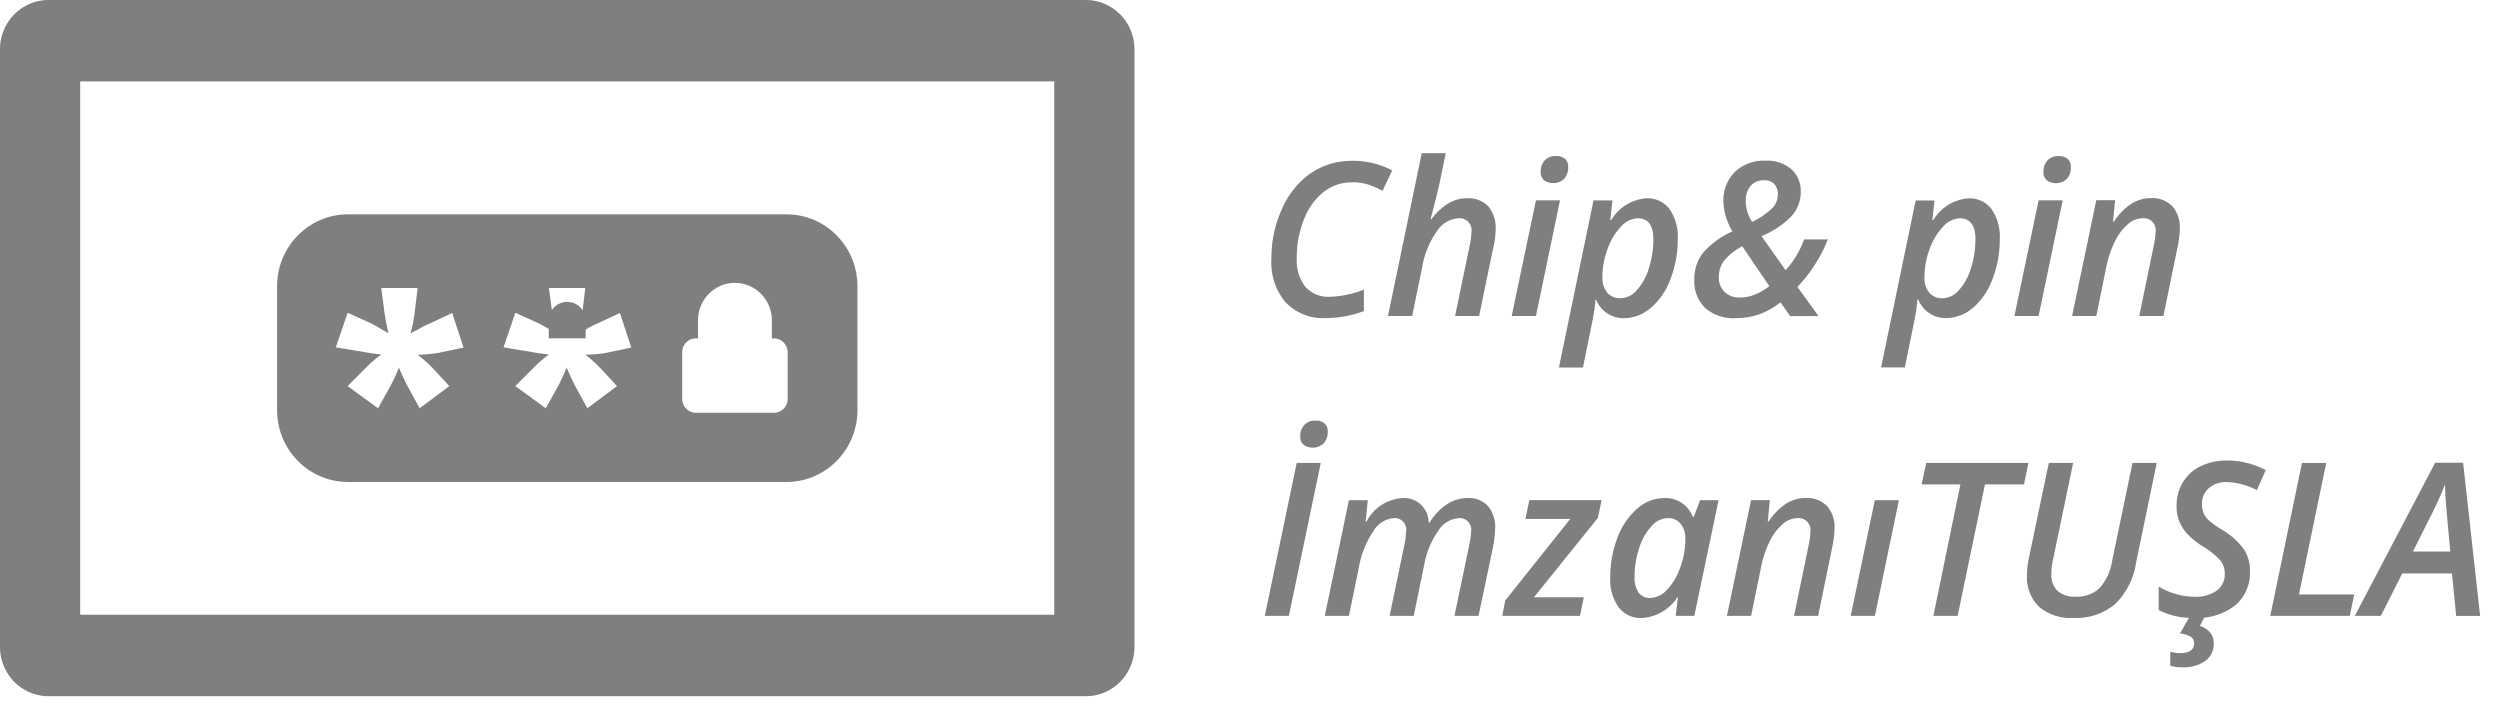 <svg xmlns="http://www.w3.org/2000/svg" width="66" height="19" viewBox="0 0 66 19">
    <path fill="#7F7F7F" d="M28.666 0H1.283C.575 0 0 .583 0 1.302v15.774c0 .345.135.677.375.922.24.244.567.382.908.382h27.383c.34 0 .668-.137.909-.382.24-.245.375-.576.375-.922V1.302c0-.345-.135-.677-.376-.92A1.273 1.273 0 0028.666 0zm-.836 16.229H2.117V2.149h25.715v14.08h-.002zM14.975 7.97a.48.48 0 00-.343.141.494.494 0 00-.145.346v.475h.975v-.475a.491.491 0 00-.487-.487zm5.78-2.311H9.195c-1.028-.005-1.868.833-1.88 1.877v3.308c.01 1.045.85 1.884 1.88 1.88h11.562c1.028.005 1.868-.833 1.88-1.877V7.539c-.01-1.044-.85-1.884-1.88-1.88zM11.41 9.703l.452.49-.783.585-.32-.585a5.831 5.831 0 01-.226-.49 4.911 4.911 0 01-.227.49l-.325.585-.804-.585.488-.49c.124-.125.258-.24.4-.345a5.654 5.654 0 01-.526-.078l-.673-.11.312-.913.604.273c.063.03.222.12.473.268a7.667 7.667 0 01-.104-.54l-.086-.654h.96l-.078.654a3.554 3.554 0 01-.11.54c.111-.055.184-.092.219-.111a2.51 2.51 0 01.278-.142l.604-.282.3.913-.668.141a3.95 3.95 0 01-.545.048c.136.102.264.215.383.338h.002zm4.426 0l.453.49-.783.585-.32-.585a6.075 6.075 0 01-.226-.49c-.067.167-.142.331-.226.49l-.326.585-.804-.585.488-.49c.124-.125.258-.24.4-.345a5.645 5.645 0 01-.526-.078l-.673-.11.312-.913.604.273c.063.03.222.12.473.268a6.315 6.315 0 01-.104-.54l-.086-.654h.96l-.079.654a3.631 3.631 0 01-.108.54l.218-.111c.12-.071.214-.114.278-.142l.605-.282.3.913-.67.141c-.18.029-.361.044-.543.048.135.102.263.215.381.338h.002zm4.96.828a.368.368 0 01-.367.366h-2.052a.367.367 0 01-.367-.366V9.297a.367.367 0 01.367-.365h.05v-.474c0-.546.436-.99.975-.99.538 0 .975.444.975.99v.475h.05c.2-.001.364.162.367.365v1.235l.002-.002zm15.34-5.653c.126.043.247.096.363.16l.254-.538a2.159 2.159 0 00-1.052-.254 1.902 1.902 0 00-1.087.32c-.336.234-.6.559-.764.937-.192.417-.29.873-.285 1.334-.026.419.11.831.38 1.15.277.283.66.432 1.051.41.345 0 .688-.062 1.011-.185v-.566a2.624 2.624 0 01-.89.188.813.813 0 01-.658-.264 1.143 1.143 0 01-.224-.76 2.66 2.66 0 01.197-1.034c.107-.283.288-.53.523-.717.215-.163.476-.25.744-.246.148-.003.296.019.438.065zm2.912 3.464l.374-1.804c.04-.157.06-.318.063-.48a.873.873 0 00-.196-.612.727.727 0 00-.565-.212.96.96 0 00-.48.13c-.177.11-.332.254-.455.424h-.022l.053-.21c.083-.308.149-.577.198-.81l.15-.723h-.635l-.89 4.297h.638l.265-1.29c.056-.34.188-.663.386-.944a.73.73 0 01.566-.345.314.314 0 01.266.098c.068.073.099.175.082.274a2.103 2.103 0 01-.048.354l-.384 1.853h.634zm1.722-3.58c.07.05.153.075.238.071a.376.376 0 00.284-.113.428.428 0 00.108-.309.27.27 0 00-.089-.222.355.355 0 00-.232-.07.381.381 0 00-.298.115.434.434 0 00-.106.304.267.267 0 00.095.225zm.414.526h-.635l-.64 3.054h.64l.635-3.054zm2.403 2.836c.234-.206.411-.468.516-.763.128-.336.192-.694.19-1.054a1.266 1.266 0 00-.22-.79.72.72 0 00-.606-.282c-.384.027-.73.24-.93.575h-.025l.057-.52h-.5l-.914 4.413h.635l.26-1.279c.033-.168.057-.339.07-.51h.019c.12.298.41.491.728.486.265-.001.52-.1.72-.277v.001zm.062-1.806c0 .257-.039.513-.117.758-.062.214-.17.412-.316.58a.582.582 0 01-.43.216.442.442 0 01-.356-.147.62.62 0 01-.126-.413c0-.256.047-.51.14-.749.075-.217.195-.415.352-.581.11-.13.267-.21.436-.22.278 0 .417.185.417.555zm3.188-1.462c.07.076.105.179.098.283a.52.52 0 01-.14.349c-.158.152-.34.277-.539.368a.984.984 0 01-.167-.555.586.586 0 01.126-.392.45.45 0 01.363-.15.351.351 0 01.26.096zm-1.308 2.85a.524.524 0 01-.152-.389.714.714 0 01.131-.424c.134-.163.3-.296.488-.39l.715 1.051c-.12.093-.25.17-.39.226-.127.05-.262.076-.397.075a.54.54 0 01-.395-.15zm-.513.424c.222.19.508.287.799.269.21.002.42-.031.62-.098.206-.075.398-.182.57-.32l.254.363h.75l-.557-.77c.346-.361.618-.787.803-1.254h-.628a2.42 2.42 0 01-.487.814l-.636-.9c.298-.12.568-.3.794-.53a.944.944 0 00.242-.636.77.77 0 00-.249-.602.983.983 0 00-.683-.224 1.105 1.105 0 00-.805.294 1.05 1.05 0 00-.304.79c.01.278.092.547.238.782a2.24 2.24 0 00-.775.565c-.155.2-.237.448-.232.702a.985.985 0 00.286.755zm7.073-.005c.233-.205.41-.468.515-.763.129-.336.193-.693.19-1.053a1.27 1.27 0 00-.219-.79.723.723 0 00-.606-.283c-.384.027-.73.241-.93.575h-.025l.057-.519h-.498L49.661 9.7h.627l.26-1.278c.034-.17.057-.34.07-.512h.026a.77.77 0 00.728.487c.263-.001.518-.098.717-.274v.002zm.061-1.806c.001.257-.038.513-.116.758-.062.215-.17.413-.317.58a.582.582 0 01-.43.217.443.443 0 01-.356-.148.62.62 0 01-.125-.413c0-.256.048-.51.14-.748.075-.217.196-.415.352-.582a.624.624 0 01.436-.22c.278 0 .418.186.418.556h-.002zm1.891-1.555a.38.38 0 00.238.07.375.375 0 00.284-.112.428.428 0 00.108-.31.27.27 0 00-.09-.221.355.355 0 00-.232-.071.381.381 0 00-.297.116.434.434 0 00-.105.304.265.265 0 00.094.223v.001zm.414.525h-.636l-.638 3.053h.638l.636-3.053zm2.659 3.053l.37-1.804a2.64 2.64 0 00.063-.5.832.832 0 00-.2-.596.736.736 0 00-.56-.212.96.96 0 00-.517.148 1.63 1.63 0 00-.462.473h-.025l.057-.565h-.498l-.638 3.056h.638l.265-1.295a2.62 2.62 0 01.227-.673c.082-.173.198-.328.341-.454a.6.6 0 01.384-.158.31.31 0 01.263.093c.069.071.1.17.085.27a2.1 2.1 0 01-.048.361l-.383 1.856h.638zm-23.088 7.917l.842-4.037h-.635l-.842 4.037h.635zm.395-4.512c.163.11.378.092.521-.042a.428.428 0 00.11-.309.27.27 0 00-.09-.222.355.355 0 00-.232-.07.381.381 0 00-.297.116.434.434 0 00-.106.304.267.267 0 00.094.223zm1.656 2.024h-.024l.057-.566h-.498l-.638 3.054h.638l.265-1.295c.059-.334.187-.652.375-.933a.696.696 0 01.55-.353.302.302 0 01.25.106.312.312 0 01.066.266c-.004.12-.02.238-.046.354l-.386 1.855h.636l.273-1.328c.056-.327.182-.637.369-.908a.695.695 0 01.545-.343.298.298 0 01.25.095c.064.07.093.165.078.259a2.274 2.274 0 01-.052.367l-.387 1.858h.636l.379-1.803c.033-.165.053-.332.059-.5a.865.865 0 00-.188-.595.69.69 0 00-.548-.212.986.986 0 00-.537.164 1.53 1.53 0 00-.46.485h-.022a.658.658 0 00-.206-.476.639.639 0 00-.482-.173 1.14 1.14 0 00-.952.621zm5.735 1.996h-1.315l1.686-2.093.1-.47h-1.908l-.105.496h1.184l-1.718 2.156-.075.403h2.05l.101-.492zm2.466.006h.02l-.06.486h.492l.64-3.054h-.488l-.166.439h-.027a.766.766 0 00-.747-.495 1.09 1.09 0 00-.725.283 1.884 1.884 0 00-.518.769c-.127.333-.19.687-.188 1.044-.017.28.061.559.222.788.145.187.369.292.603.283.381-.02.73-.22.944-.542l-.002-.001zm-1.015-.123a.675.675 0 01-.11-.424c0-.258.041-.514.122-.758a1.51 1.51 0 01.325-.578.596.596 0 01.433-.212c.127-.005.25.05.332.147.089.11.134.25.127.391a2.17 2.17 0 01-.14.784c-.074.214-.193.41-.347.574a.623.623 0 01-.436.212.365.365 0 01-.306-.135v-.001zm4.736.609l.37-1.804a2.64 2.64 0 00.063-.5.832.832 0 00-.199-.596.736.736 0 00-.561-.212.96.96 0 00-.516.147 1.63 1.63 0 00-.463.474h-.024l.056-.565h-.497l-.637 3.056h.638l.265-1.295a2.62 2.62 0 01.227-.672c.082-.174.198-.328.341-.455a.6.6 0 01.384-.157.31.31 0 01.263.093c.069.07.1.17.085.269a2.1 2.1 0 01-.048.362l-.383 1.855H48h-.002zm2.132-3.054h-.636l-.637 3.054h.639l.634-3.054zm2.272-.417h1.031l.116-.566h-2.698l-.122.566h1.025l-.714 3.471h.641l.721-3.471zm3.895-.566l-.538 2.585c-.04.268-.156.52-.335.721a.857.857 0 01-.622.223.676.676 0 01-.488-.156.581.581 0 01-.16-.438 1.95 1.95 0 01.056-.436l.52-2.499h-.642l-.522 2.488a2.125 2.125 0 00-.054.47c-.02.314.097.622.32.841a1.3 1.3 0 00.906.293 1.6 1.6 0 001.09-.358c.302-.291.5-.677.562-1.095l.547-2.64h-.641l.001.001zm2.943 2.283a1.878 1.878 0 00-.578-.518 2.64 2.64 0 01-.365-.263.56.56 0 01-.125-.183.59.59 0 01-.041-.227.542.542 0 01.179-.425c.132-.112.3-.17.473-.162.278.01.551.082.798.213l.233-.528a2.156 2.156 0 00-1.031-.254 1.535 1.535 0 00-.686.15c-.194.091-.357.239-.47.424-.113.189-.17.406-.167.627-.002.136.022.271.07.398.05.123.12.236.209.333.125.13.265.244.418.338.173.1.33.227.465.376a.55.55 0 01.111.34.532.532 0 01-.213.448.948.948 0 01-.585.162 1.886 1.886 0 01-.946-.268v.618c.291.149.615.22.94.208.387.022.769-.094 1.079-.33.263-.223.407-.56.39-.908.004-.2-.05-.399-.156-.57h-.002zm-.884 2.205a.584.584 0 00-.279-.186l.134-.265h-.395l-.265.464a.716.716 0 01.278.084c.06.034.097.1.095.17 0 .177-.123.265-.37.265a.888.888 0 01-.26-.039v.373c.104.028.211.042.32.041a.982.982 0 00.605-.168.548.548 0 00.222-.46.453.453 0 00-.084-.28h-.001zm3.677-.45l.117-.566h-1.459l.72-3.471h-.641l-.836 4.036h2.1zm2.808 0h.633l-.449-4.044h-.738l-2.121 4.043h.687l.565-1.12h1.312l.111 1.12zM63.7 14.562l.466-.928c.142-.276.27-.559.384-.848 0 .096.005.224.015.385.01.161.05.624.123 1.39H63.7z"/>
</svg>
